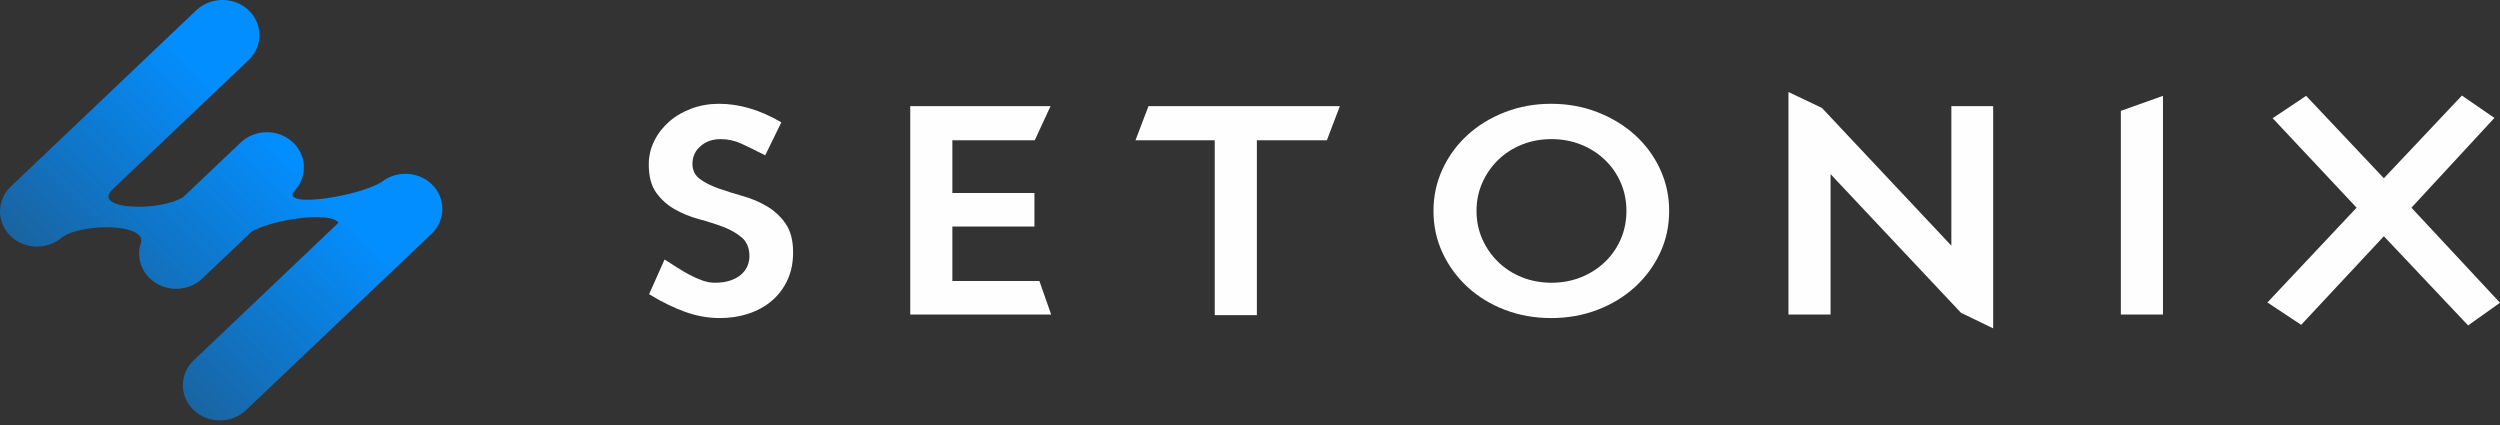 <svg width="300" height="51" viewBox="0 0 300 51" fill="none" xmlns="http://www.w3.org/2000/svg">
<rect x="0" y="0" width="300" height="51" fill="#333333" stroke="none"/>
<path d="M93.76 14.68C91.233 13.197 88.743 12.455 86.29 12.455C85.125 12.455 84.029 12.643 83.001 13.02C81.972 13.397 81.081 13.915 80.325 14.574C79.569 15.234 78.968 16.005 78.522 16.887C78.076 17.771 77.853 18.718 77.853 19.731C77.853 21.167 78.151 22.297 78.746 23.121C79.34 23.945 80.083 24.611 80.975 25.117C81.867 25.623 82.84 26.018 83.893 26.3C84.945 26.583 85.918 26.895 86.81 27.236C87.702 27.578 88.445 28.007 89.04 28.525C89.634 29.043 89.932 29.785 89.932 30.75C89.932 31.127 89.857 31.504 89.709 31.88C89.56 32.257 89.319 32.599 88.984 32.905C88.65 33.211 88.216 33.458 87.683 33.646C87.151 33.835 86.513 33.929 85.769 33.929C85.299 33.929 84.809 33.841 84.301 33.664C83.793 33.487 83.286 33.264 82.778 32.993C82.27 32.722 81.756 32.422 81.235 32.092C80.715 31.763 80.22 31.445 79.749 31.139L77.891 35.306C79.402 36.225 80.845 36.931 82.22 37.425C83.595 37.92 84.989 38.167 86.401 38.167C87.615 38.167 88.755 37.991 89.82 37.638C90.886 37.284 91.815 36.772 92.608 36.101C93.4 35.43 94.026 34.606 94.484 33.629C94.943 32.651 95.172 31.539 95.172 30.291C95.172 28.855 94.874 27.707 94.28 26.848C93.685 25.988 92.942 25.294 92.05 24.764C91.158 24.234 90.186 23.822 89.133 23.527C88.08 23.233 87.107 22.927 86.215 22.609C85.323 22.291 84.58 21.915 83.986 21.479C83.391 21.044 83.094 20.437 83.094 19.66C83.094 18.812 83.416 18.106 84.06 17.541C84.704 16.976 85.509 16.693 86.475 16.693C87.343 16.693 88.173 16.876 88.965 17.241C89.758 17.606 90.712 18.071 91.827 18.636L93.76 14.68V14.68Z" fill="#FEFEFE"/>
<path d="M126.064 12.738H109.229V37.743H126.138L124.726 33.717H114.283V27.183H124.131V23.157H114.283V16.835H124.169L126.064 12.738Z" fill="#FEFEFE"/>
<path d="M160.784 12.738H137.817L136.256 16.835H145.77V37.814H150.824V16.835H159.223L160.784 12.738Z" fill="#FEFEFE"/>
<path d="M200.299 25.311C200.299 23.522 199.934 21.844 199.203 20.278C198.472 18.712 197.469 17.353 196.193 16.199C194.917 15.045 193.418 14.133 191.696 13.462C189.974 12.791 188.122 12.455 186.14 12.455C184.158 12.455 182.306 12.791 180.584 13.462C178.862 14.133 177.369 15.045 176.106 16.199C174.842 17.353 173.845 18.712 173.114 20.278C172.383 21.844 172.018 23.522 172.018 25.311C172.018 27.124 172.383 28.808 173.114 30.362C173.845 31.916 174.842 33.276 176.106 34.441C177.369 35.606 178.862 36.519 180.584 37.178C182.306 37.838 184.158 38.167 186.14 38.167C188.122 38.167 189.974 37.838 191.696 37.178C193.418 36.519 194.917 35.606 196.193 34.441C197.469 33.276 198.472 31.916 199.203 30.362C199.934 28.808 200.299 27.124 200.299 25.311ZM195.171 25.311C195.171 26.535 194.941 27.672 194.483 28.719C194.025 29.767 193.387 30.68 192.569 31.457C191.752 32.234 190.798 32.84 189.708 33.276C188.617 33.711 187.441 33.929 186.177 33.929C184.914 33.929 183.737 33.711 182.647 33.276C181.556 32.84 180.609 32.234 179.803 31.457C178.998 30.68 178.36 29.767 177.889 28.719C177.419 27.672 177.183 26.535 177.183 25.311C177.183 24.087 177.419 22.951 177.889 21.903C178.36 20.855 178.998 19.943 179.803 19.166C180.609 18.389 181.556 17.782 182.647 17.347C183.737 16.911 184.914 16.693 186.177 16.693C187.441 16.693 188.617 16.911 189.708 17.347C190.798 17.782 191.752 18.389 192.569 19.166C193.387 19.943 194.025 20.855 194.483 21.903C194.941 22.951 195.171 24.087 195.171 25.311Z" fill="#FEFEFE"/>
<path d="M239.181 12.738H234.163V29.479L218.629 12.95L214.615 11.043V37.743H219.669V20.896L235.315 37.532L239.181 39.403V12.738Z" fill="#FEFEFE"/>
<path d="M259.556 11.502L254.502 13.303V37.743H259.556V11.502Z" fill="#FEFEFE"/>
<path d="M286.064 21.391L276.735 11.501L272.722 14.186L282.793 24.923L272.09 36.295L276.141 38.98L286.064 28.348L296.172 39.05L300 36.331L289.371 24.923L299.331 14.15L295.429 11.466L286.064 21.391Z" fill="#FEFEFE"/>
<path fill-rule="evenodd" clip-rule="evenodd" d="M51.785 22.088H51.785C53.513 23.731 53.513 26.418 51.785 28.061L29.526 49.214C27.798 50.856 24.971 50.856 23.243 49.214H23.242C21.514 47.571 21.514 44.884 23.242 43.242L40.617 26.73C39.666 25.341 32.892 26.282 30.228 27.767L24.275 33.425C22.547 35.067 19.72 35.067 17.991 33.425L17.991 33.425C16.771 32.265 16.412 30.584 16.916 29.117L16.916 29.116C17.567 26.808 9.87 26.755 7.454 28.471C7.367 28.548 7.277 28.621 7.185 28.69L7.183 28.691L7.182 28.692C5.443 29.99 2.898 29.878 1.296 28.357L1.296 28.357C-0.432 26.714 -0.432 24.027 1.296 22.385L23.554 1.232C25.283 -0.411 28.11 -0.411 29.838 1.232L29.838 1.232C31.567 2.874 31.567 5.561 29.838 7.204L13.522 22.71L13.515 22.716C10.944 25.16 19.079 25.469 22.006 23.638L28.887 17.098C30.616 15.455 33.443 15.455 35.171 17.098L35.172 17.098C36.863 18.706 36.898 21.315 35.277 22.965C33.769 25.004 42.98 23.595 45.785 21.84L45.786 21.84C47.526 20.451 50.148 20.533 51.785 22.088V22.088Z" fill="url(#paint0_linear_1_17)"/>
<defs>
<linearGradient id="paint0_linear_1_17" x1="33.789" y1="17.608" x2="-12.373" y2="64.247" gradientUnits="userSpaceOnUse">
<stop stop-color="#038EFF"/>
<stop offset="1" stop-color="#038EFF" stop-opacity="0"/>
</linearGradient>
</defs>
</svg>

